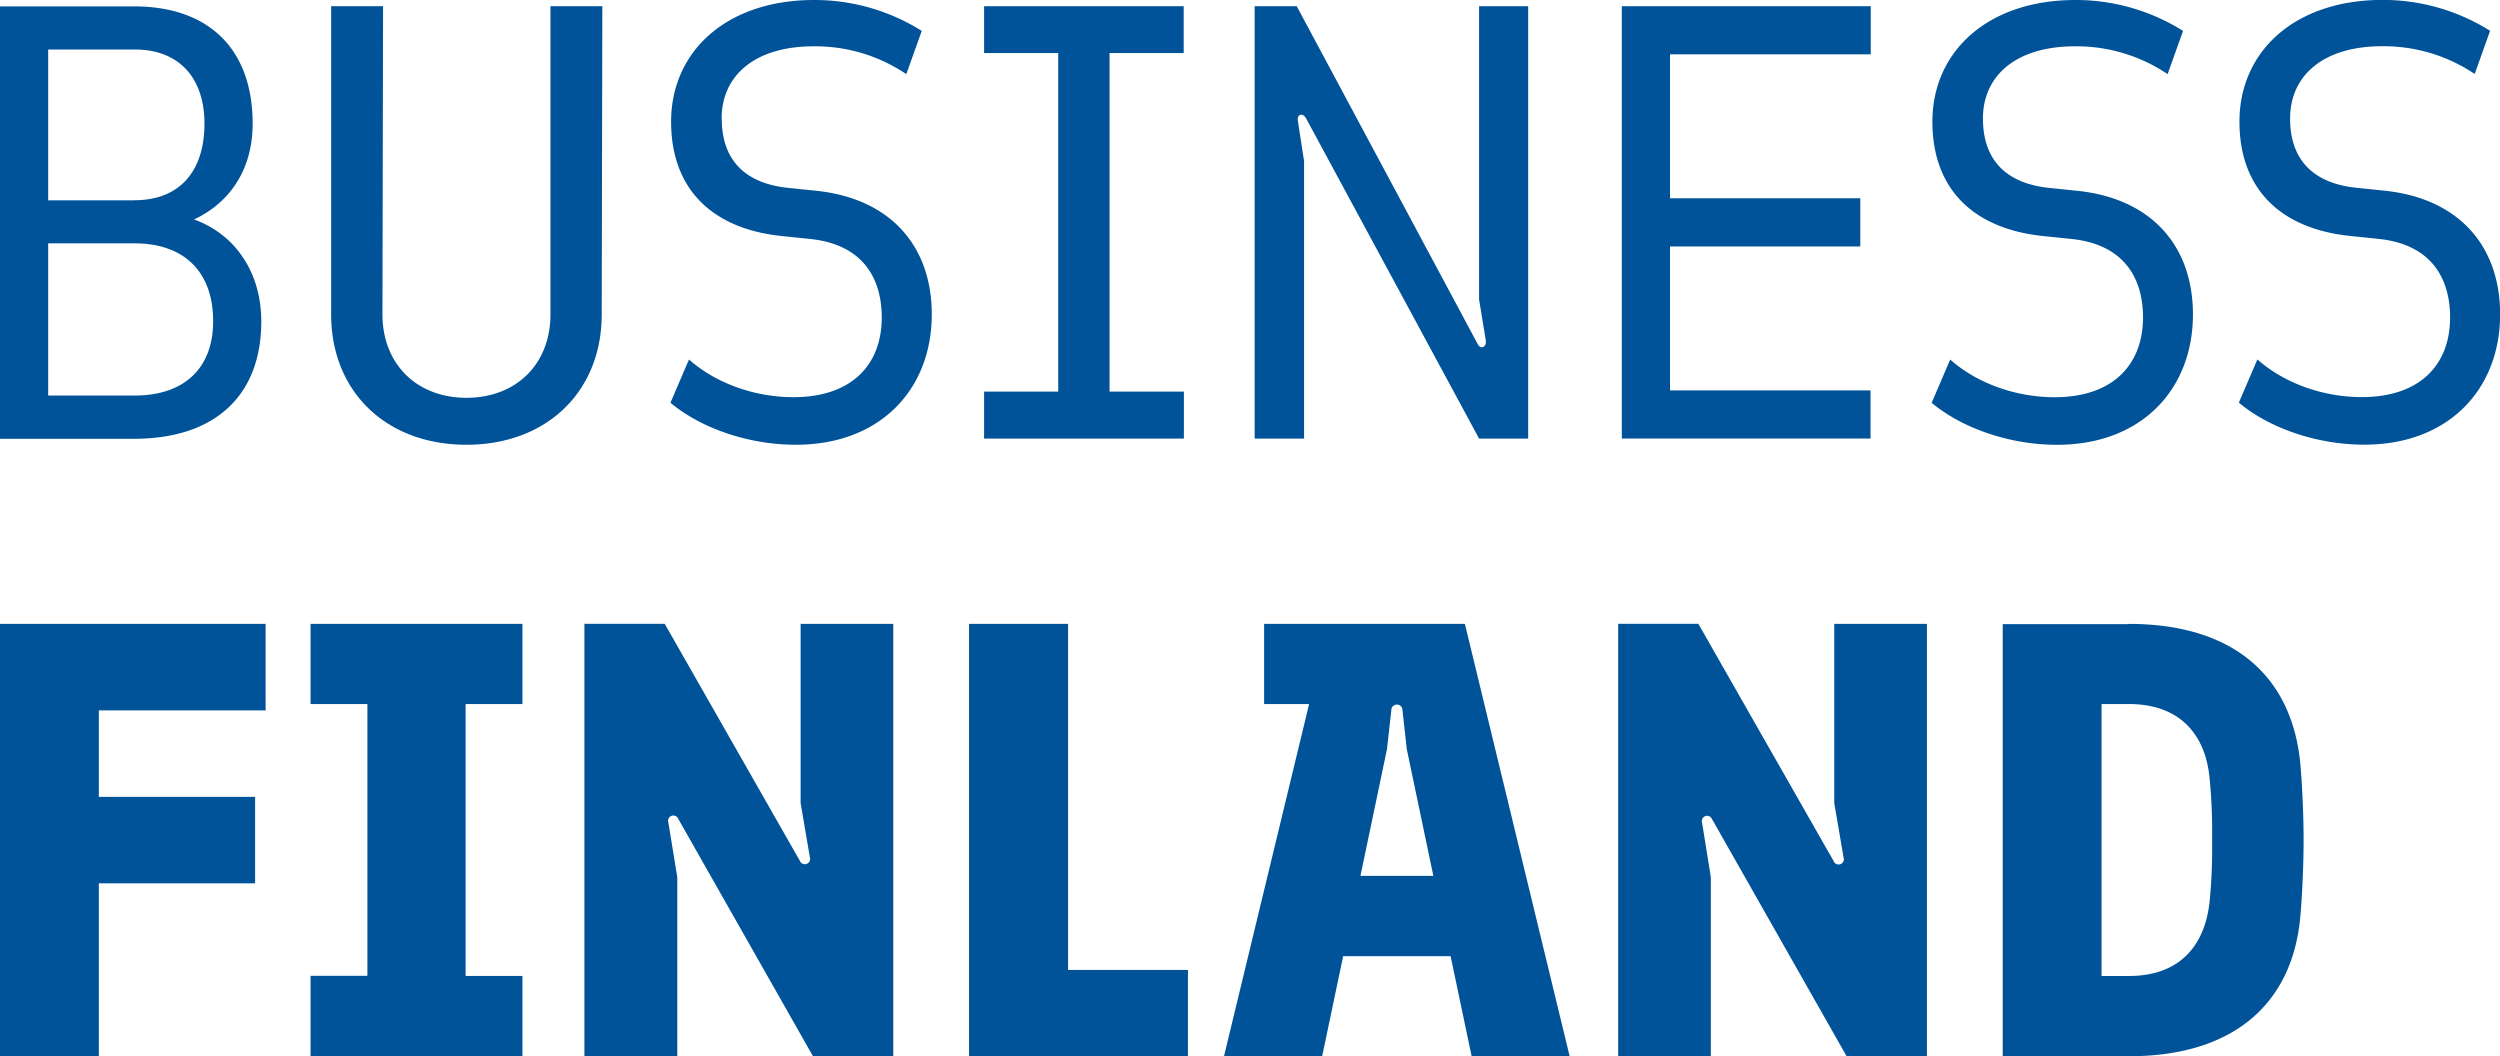 <svg id="Layer_1" data-name="Layer 1" xmlns="http://www.w3.org/2000/svg" viewBox="0 0 611.12 258.21"><defs><style>.cls-1{fill:#005399;}</style></defs><path class="cls-1" d="M799.37,389l3.77-10.57a49.31,49.31,0,0,0-26.27-7.55c-21.6,0-35,12.68-35,29.74,0,16.46,10,26.13,26.87,27.94l7.25.75c12.69,1.36,17.37,9.52,17.37,19.18,0,11.48-7.25,19.48-21.6,19.48-9.36,0-18.87-3.32-25.51-9.21l-4.53,10.57c7.4,6.19,19,10.27,30.65,10.27,20.69,0,33.22-13.59,33.22-31.87,0-16.45-9.82-28.23-28.09-30.2l-7.25-.75c-9.66-1.06-16-6.19-16-16.91,0-10.42,8-17.67,22.5-17.67a39.83,39.83,0,0,1,22.65,6.8ZM679.16,399.89c0-10.42,8-17.67,22.5-17.67a39.83,39.83,0,0,1,22.65,6.8l3.77-10.57a49.31,49.31,0,0,0-26.27-7.55c-21.59,0-35,12.68-35,29.74,0,16.46,10,26.13,26.88,27.94l7.25.75c12.68,1.36,17.36,9.52,17.36,19.18C718.27,460,711,468,696.68,468c-9.37,0-18.88-3.32-25.52-9.21l-4.53,10.57c7.4,6.19,19,10.27,30.65,10.27,20.69,0,33.22-13.59,33.22-31.87,0-16.45-9.81-28.23-28.09-30.2l-7.24-.75c-9.67-1.06-16-6.19-16-16.91ZM645.84,629.1h19.63V523.41H642.82V567.2l2.27,13.28a1.29,1.29,0,0,1-2.42.91l-33.07-58H590V629.1h22.65V585.32L610.51,572a1.29,1.29,0,0,1,2.41-.91l32.92,58Zm-55-151h60.85V466.33H602.67V431.14h46.51V419.37H602.67V384.18h49.07V372.41H590.89v105.7Zm-36.7,151h24L552.53,523.41H503.45V543h11L493.64,629.1h24l5.13-24.46h26.27l5.14,24.46ZM544.83,585H527l6.49-31,1.06-9.51a1.36,1.36,0,1,1,2.72,0l1.05,9.51,6.5,31ZM556,478.11H568V372.41H556v71.72l1.66,10.12c.15,1.36-1.2,2.26-2,.75l-44.24-82.59H501.14v105.7h12.08v-67.8l-1.51-9.82c-.3-1.66,1.21-2.26,2.11-.45L556,478.11Zm-124.63,151h53.46V608h-29.3V523.41H431.32V629.1Zm3.7-151h48.77V466.63H465.67V383.88h18.12V372.41H435v11.47h18.12v82.75H435v11.48Zm-64.23-78.22c0-10.42,8-17.67,22.5-17.67a39.85,39.85,0,0,1,22.65,6.8l3.77-10.57a49.31,49.31,0,0,0-26.27-7.55c-21.6,0-35,12.68-35,29.74,0,16.46,10,26.13,26.87,27.94l7.25.75c12.69,1.36,17.37,9.52,17.37,19.18,0,11.48-7.25,19.48-21.6,19.48-9.36,0-18.87-3.32-25.52-9.21l-4.53,10.57c7.4,6.19,19,10.27,30.66,10.27,20.68,0,33.22-13.59,33.22-31.87,0-16.45-9.82-28.23-28.09-30.2l-7.25-.75c-9.66-1.06-16-6.19-16-16.91ZM390,581.39l-33.07-58H337.3V629.1H360V585.32L357.83,572a1.29,1.29,0,0,1,2.42-.91l32.92,58H412.8V523.41H390.15V567.2l2.26,13.28a1.29,1.29,0,0,1-2.41.91ZM341.53,447.75l.15-75.34H329v75.34c0,12.08-8.3,20.39-20.53,20.39s-20.54-8.31-20.54-20.39l.15-75.34H275.39v75.34c0,18.88,13.44,31.87,33.07,31.87s33.07-13,33.07-31.87Zm-19.38,75.66H270.36V543h13.89v66.43H270.36V629.1h51.79V609.47H308.26V543h13.89V523.41ZM218.6,544.55h40.77V523.41H194.44V629.1H218.6V586.83h38.2V565.69H218.6V544.55Zm23.26-120c8.75-4.08,14.34-12.23,14.34-23.4,0-18.28-10.72-28.69-29-28.69H194.44v105.7h32.77c19.63,0,31.1-10.42,31.1-28.69,0-11.93-6.34-21.3-16.45-24.92Zm-14.5-4.68H206.22V383h21.14c10.87,0,17.06,6.94,17.06,18.12,0,11.77-6.19,18.72-17.06,18.72Zm19.18,29.6c0,11.32-6.95,18.12-19.18,18.12H206.22V430.39h21.14c12.23,0,19.18,7.1,19.18,19Zm468.26,74H684V629.1h30.8c26.27,0,40.32-13.43,42-34.72.45-5.44.75-12.24.75-18.12s-.3-12.69-.75-18.12c-1.81-21.3-15.71-34.73-42-34.73ZM708.16,543h6.64c13,0,18.87,8,19.78,18.27a132.26,132.26,0,0,1,.6,15,130.78,130.78,0,0,1-.6,14.94c-1.06,10.27-6.79,18.27-19.78,18.27h-6.64V543Z" transform="translate(-194.44 -370.9)"/></svg>